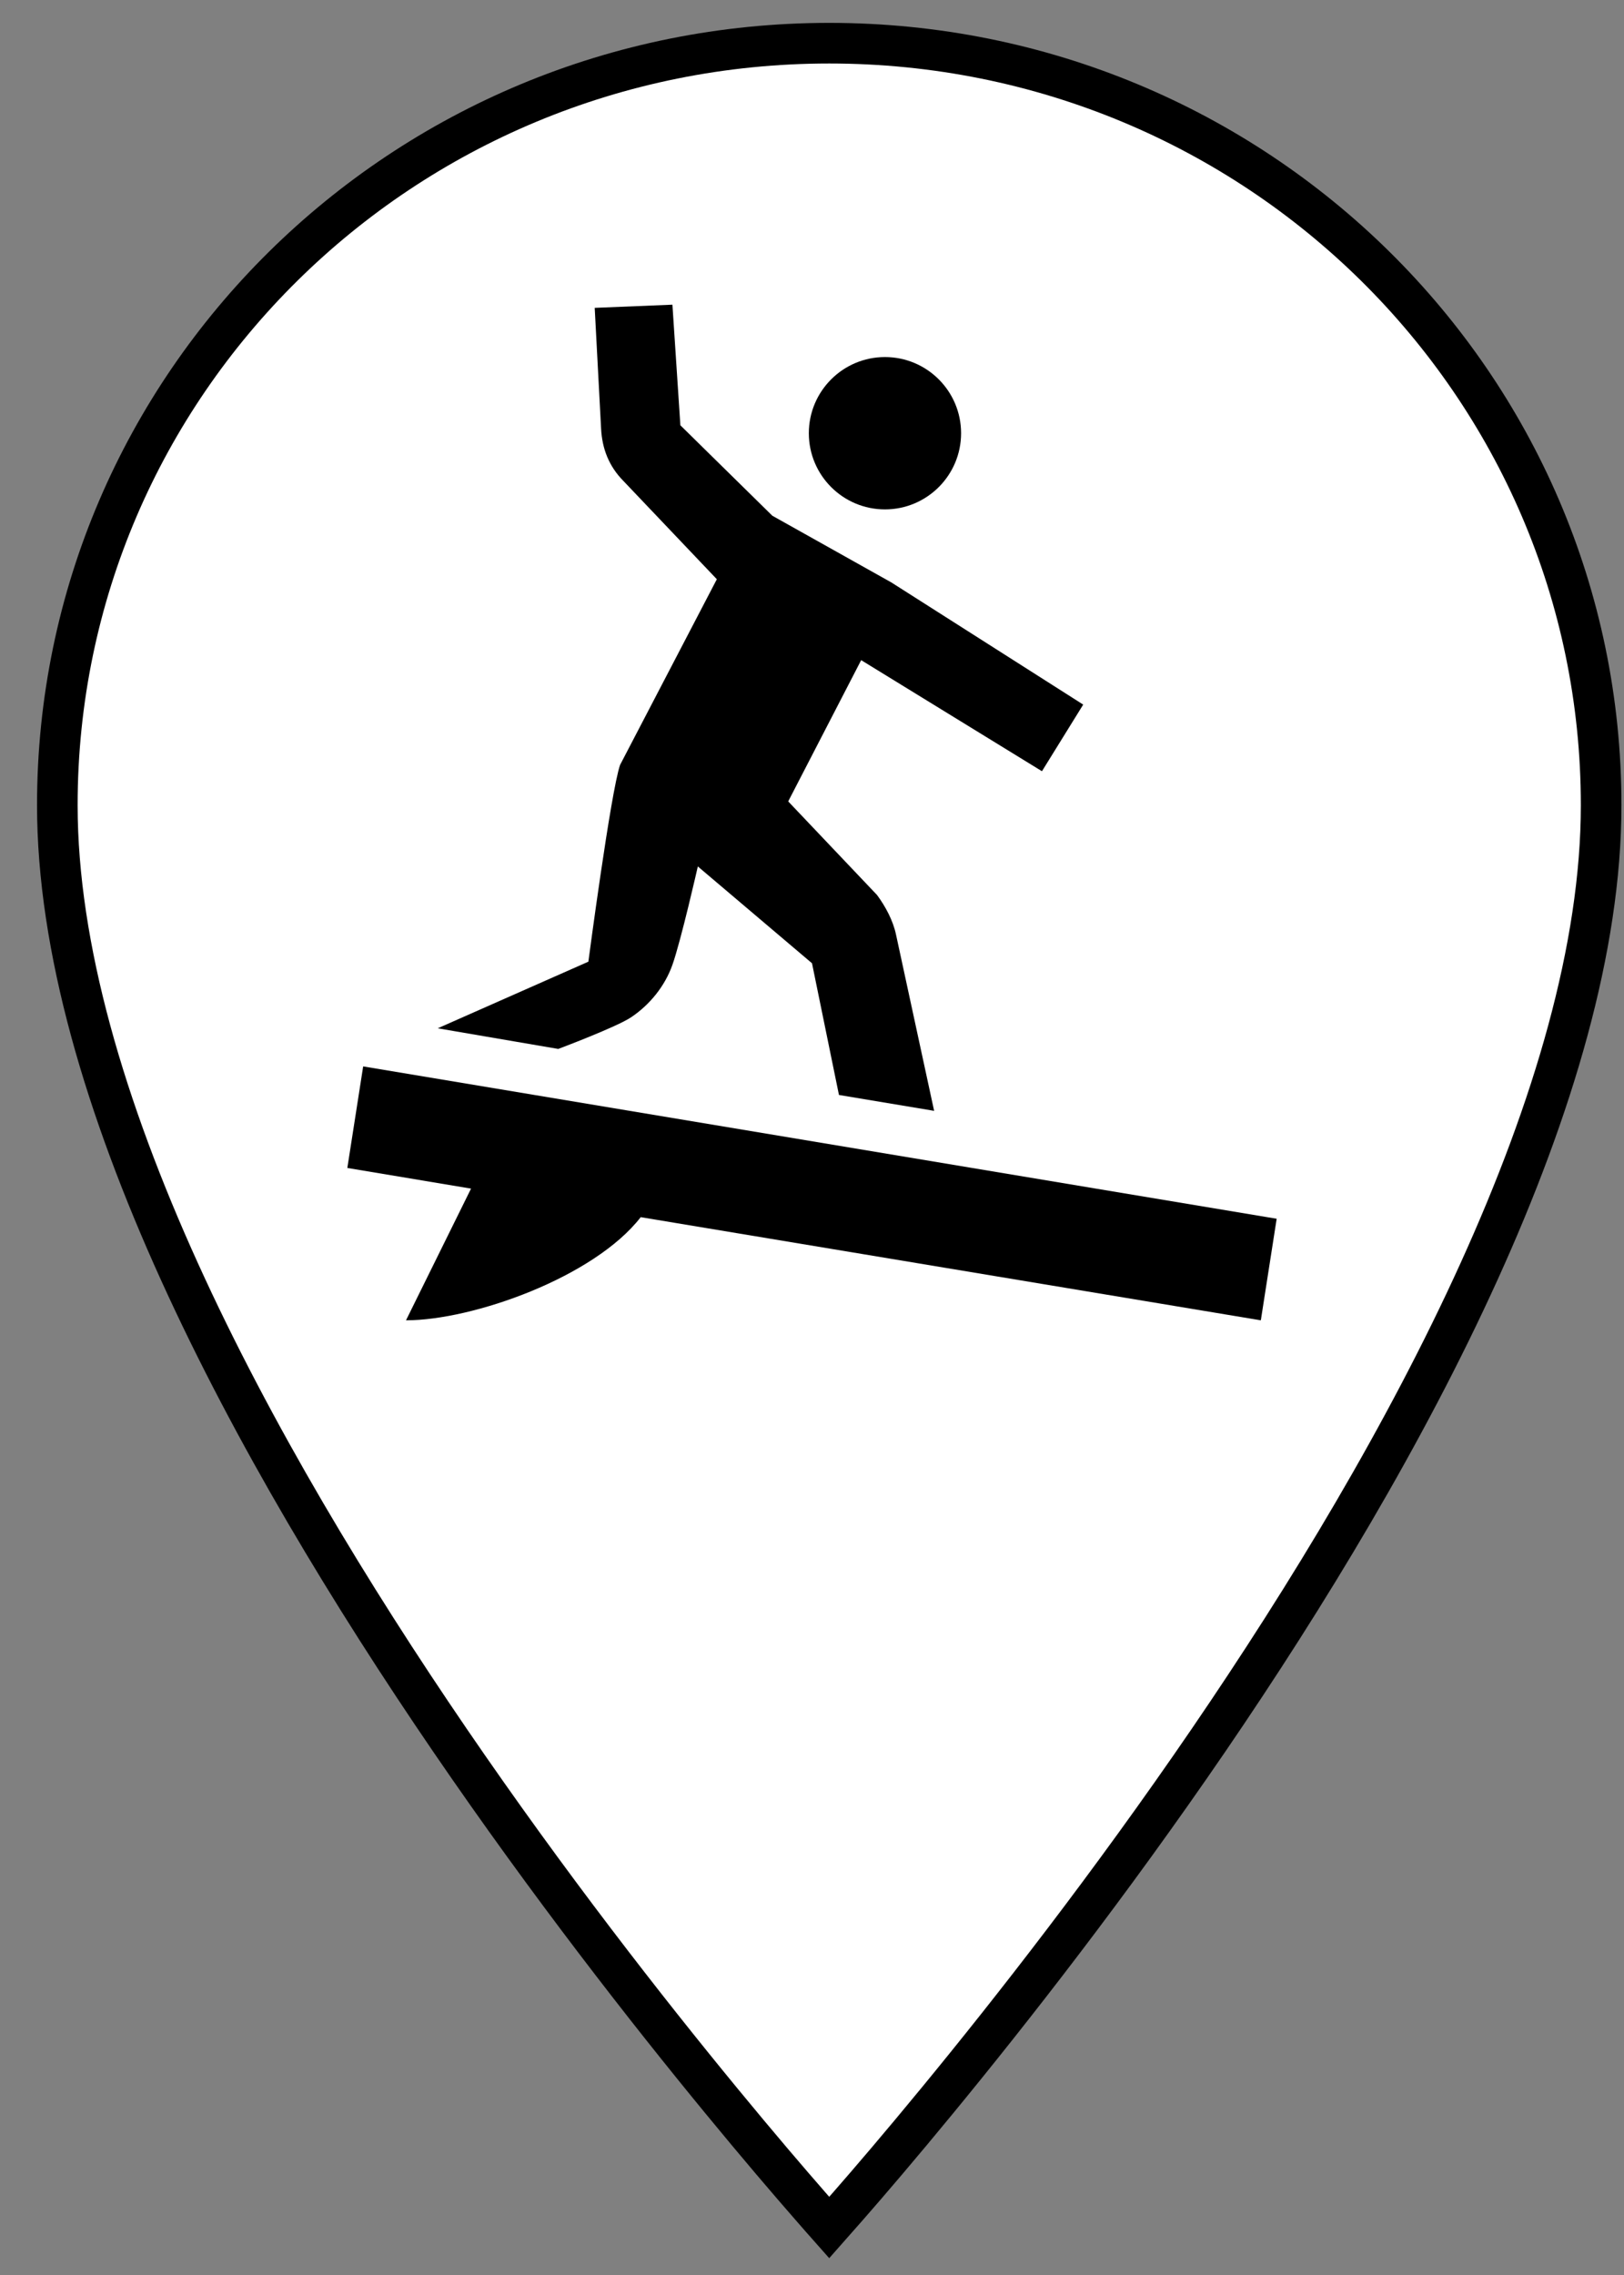 <svg width="40" height="56" viewBox="0 0 40 56" fill="none" xmlns="http://www.w3.org/2000/svg">
<rect x="0" y="0" width="40" height="56" fill="#808080" stroke="none"/>
<path d="M20.424 54.832C20.299 54.691 20.144 54.516 19.963 54.307C19.432 53.7 18.673 52.814 17.762 51.706C15.939 49.49 13.509 46.386 11.081 42.834C8.652 39.28 6.229 35.287 4.416 31.293C2.6 27.292 1.412 23.327 1.412 19.819C1.412 9.456 9.907 1.063 20.424 1.063C30.942 1.063 39.437 9.456 39.437 19.819C39.437 23.327 38.249 27.292 36.432 31.293C34.619 35.287 32.197 39.28 29.768 42.834C27.339 46.386 24.91 49.49 23.087 51.706C22.176 52.814 21.417 53.7 20.886 54.307C20.704 54.516 20.549 54.691 20.424 54.832Z" fill="white" stroke="black"/>
<path d="M16.562 7.5L14.648 7.578L14.805 10.547C14.829 11.045 15 11.479 15.352 11.836L17.656 14.258L15.273 18.828C15.044 19.487 14.492 23.672 14.492 23.672L10.781 25.312L13.75 25.82C13.75 25.82 15.195 25.278 15.547 25.039C16.006 24.731 16.377 24.273 16.562 23.75C16.773 23.154 17.188 21.328 17.188 21.328L20 23.711L20.664 26.953L23.008 27.344L22.07 23.008C21.997 22.661 21.811 22.314 21.602 22.031L19.414 19.727L21.211 16.25L25.664 18.984L26.68 17.344L21.953 14.336L19.023 12.695L16.758 10.469L16.562 7.5ZM21.797 8.789C20.762 8.789 19.922 9.629 19.922 10.664C19.922 11.699 20.762 12.539 21.797 12.539C22.832 12.539 23.672 11.699 23.672 10.664C23.672 9.629 22.832 8.789 21.797 8.789ZM8.945 26.25L8.555 28.75L11.602 29.258L10 32.5C11.65 32.5 14.634 31.44 15.781 29.961L31.055 32.5L31.445 30L8.945 26.25Z" fill="black"/>
</svg>
